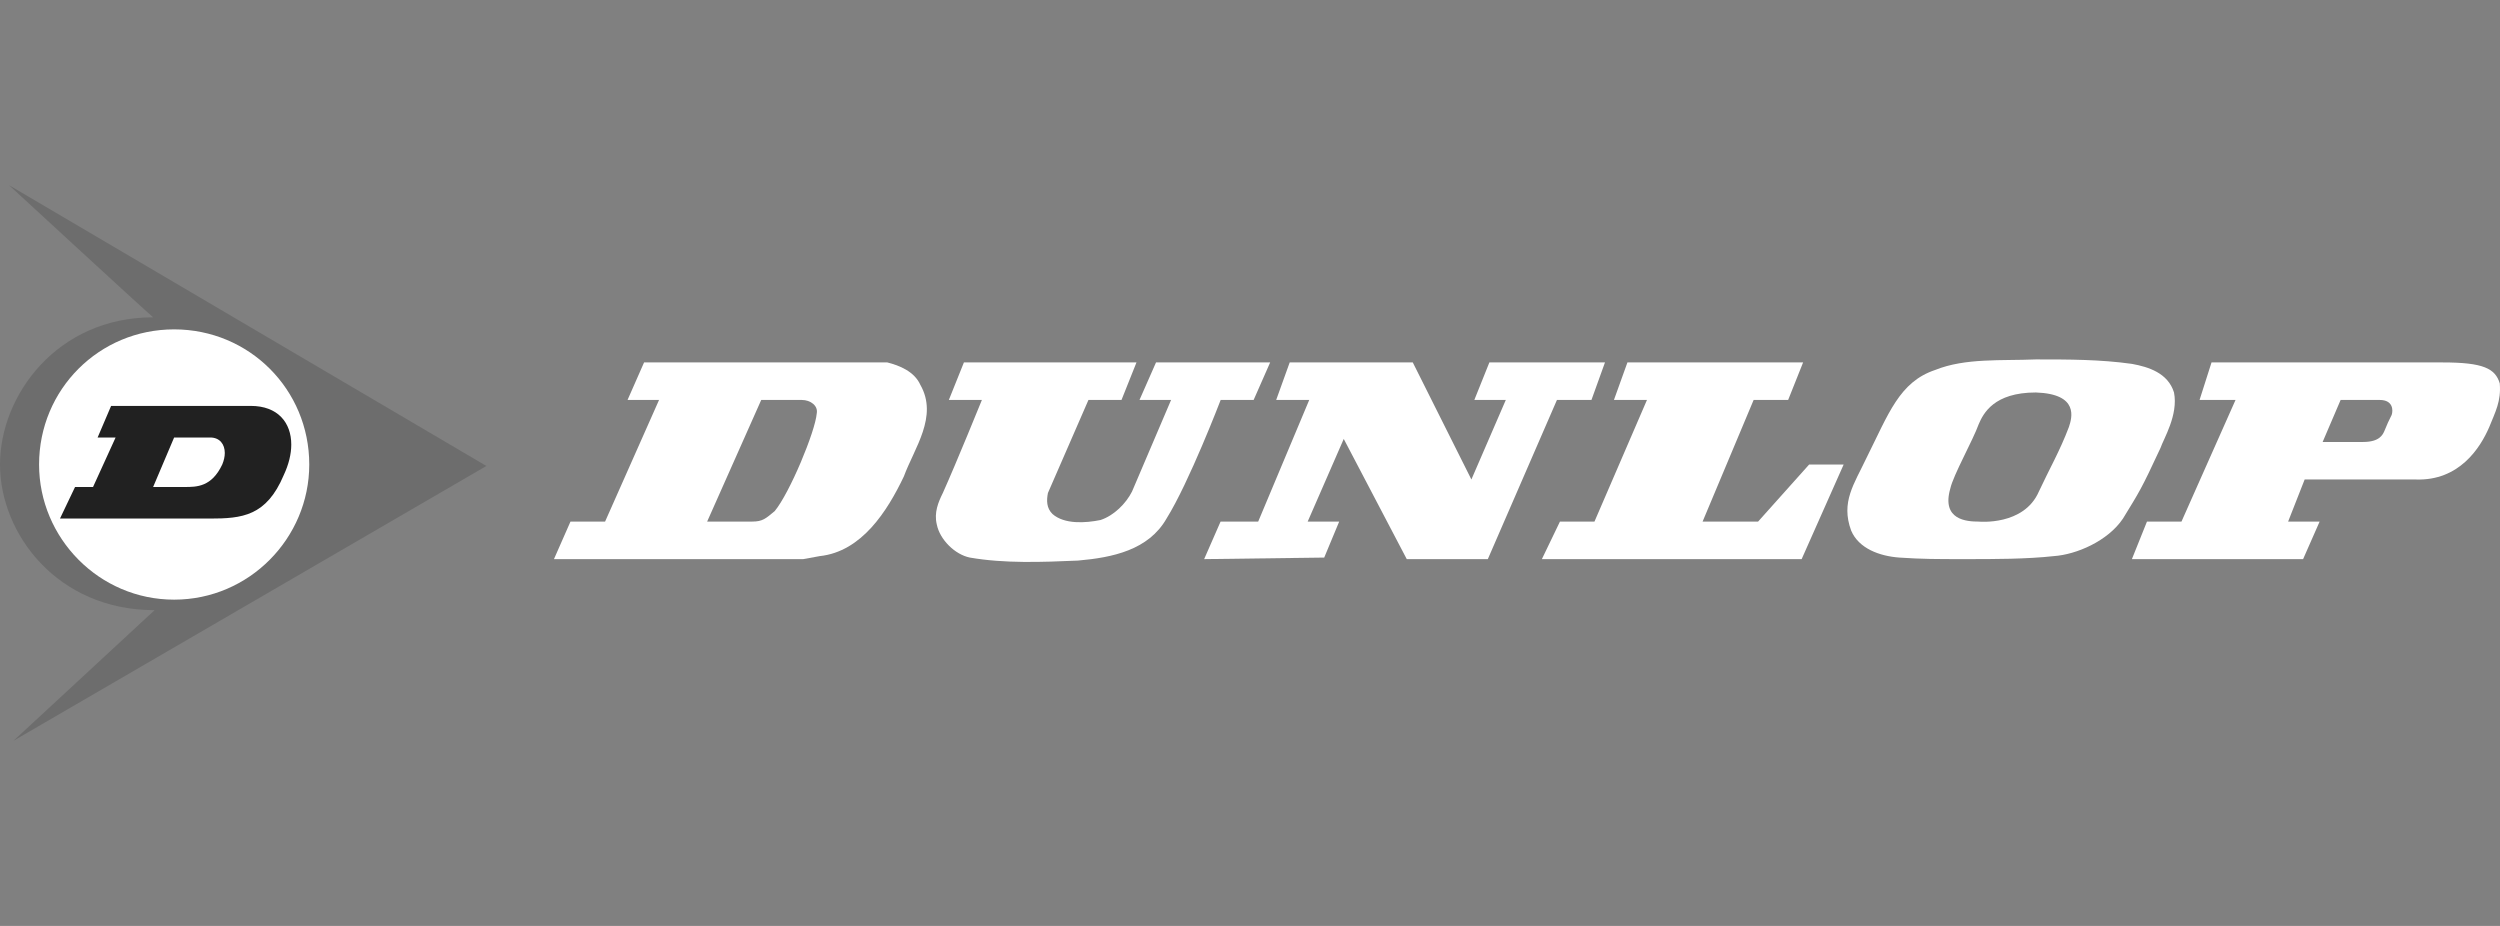 <svg width="108" height="40" viewBox="0 0 108 40" fill="none" xmlns="http://www.w3.org/2000/svg">
<rect x="0" y="0" width="108" height="40" fill="#808080" stroke="none"/>
<g clip-path="url(#clip0_8537_106984)">
<path d="M99.561 20.714L98.847 22.532H100.208L99.494 24.154H92.098L92.749 22.532H94.24L96.575 17.278H95.021L95.538 15.657H105.525C107.276 15.657 107.797 15.917 107.99 16.564C108.053 17.341 107.797 17.795 107.537 18.446C107.146 19.353 106.239 20.781 104.358 20.714H99.561ZM102.089 19.093C102.803 19.093 102.934 18.769 102.997 18.639C103.127 18.316 103.19 18.185 103.32 17.925C103.387 17.732 103.387 17.278 102.803 17.278H101.115L100.338 19.093H102.089Z" fill="white"/>
<path d="M23.931 24.154L24.645 22.532H26.14L28.471 17.278H27.11L27.824 15.657H38.332C38.849 15.787 39.499 16.043 39.76 16.627C40.537 17.992 39.499 19.353 39.046 20.584C38.332 22.079 37.227 23.83 35.413 24.024L34.699 24.154H23.931ZM32.494 22.532C32.948 22.532 33.078 22.402 33.468 22.079C34.115 21.298 35.22 18.639 35.283 17.862C35.35 17.534 35.023 17.278 34.636 17.278H32.885L30.549 22.532H32.494Z" fill="white"/>
<path d="M84.769 24.154C83.732 24.154 83.018 24.154 82.048 24.087C81.204 24.024 80.297 23.7 79.969 22.919C79.516 21.689 80.099 20.912 80.62 19.807C81.594 17.862 82.048 16.501 83.606 15.98C84.9 15.46 86.458 15.59 87.949 15.527C89.377 15.527 90.737 15.527 92.102 15.72C92.812 15.85 93.656 16.111 93.917 16.955C94.11 17.925 93.463 18.963 93.333 19.353C92.489 21.168 92.426 21.235 91.712 22.403C91.061 23.373 89.7 23.957 88.726 24.024C87.558 24.154 86.134 24.154 84.967 24.154L84.769 24.154ZM88.079 21.235C88.532 20.261 88.986 19.483 89.377 18.446C89.507 18.055 89.83 17.018 87.949 16.955C86.134 16.955 85.681 17.862 85.484 18.316C85.227 19.03 84.383 20.521 84.253 21.105C83.862 22.466 84.967 22.533 85.484 22.533C85.484 22.533 87.432 22.726 88.079 21.235Z" fill="white"/>
<path d="M52.733 17.278C52.733 17.278 51.368 20.844 50.394 22.402C49.617 23.763 48.063 24.087 46.568 24.217C45.01 24.284 43.393 24.347 41.898 24.087C41.251 23.956 40.6 23.31 40.47 22.659C40.343 22.142 40.537 21.688 40.73 21.298C41.314 20 42.418 17.278 42.418 17.278H40.99L41.641 15.657H49.096L48.449 17.278H47.021L45.27 21.298C45.207 21.621 45.207 21.949 45.467 22.205C45.984 22.659 46.895 22.596 47.542 22.465C48.126 22.272 48.643 21.751 48.903 21.235L50.591 17.278H49.226L49.94 15.657H54.871L54.157 17.278H52.733Z" fill="white"/>
<path d="M67.26 17.278L64.274 24.154H60.772L58.05 18.962L56.492 22.532H57.853L57.206 24.087L52.019 24.154L52.729 22.532H54.354L56.559 17.278H55.131L55.715 15.657H61.032L63.564 20.714L65.051 17.278H63.691L64.341 15.657H69.335L68.751 17.278H67.26Z" fill="white"/>
<path d="M75.757 17.278L73.552 22.532H75.95L78.155 20.067H79.646L77.831 24.154H66.609L67.39 22.532H68.881L71.149 17.278H69.722L70.305 15.657H77.894L77.248 17.278H75.757Z" fill="white"/>
<path d="M6.678 26.359C2.465 26.359 0 23.049 0 20.067C0 17.081 2.465 13.708 6.615 13.708C6.161 13.322 0.39 8 0.39 8L21.012 20.13L0.584 32L6.678 26.359Z" fill="#6D6D6D"/>
<path d="M7.522 25.905C10.768 25.905 13.36 23.243 13.36 20.067C13.36 16.825 10.768 14.229 7.522 14.229C4.28 14.229 1.688 16.825 1.688 20.067C1.688 23.243 4.28 25.905 7.522 25.905Z" fill="white"/>
<path d="M8.496 22.402H2.591L3.242 21.038H4.019L4.994 18.9H4.217L4.8 17.535H10.831C12.007 17.535 12.583 18.261 12.583 19.207C12.583 19.617 12.472 20.067 12.259 20.521C11.51 22.3 10.46 22.402 9.056 22.402C8.97 22.402 8.875 22.402 8.784 22.402C8.69 22.402 8.595 22.402 8.496 22.402ZM6.615 21.038H7.976C8.496 21.038 9.143 21.038 9.601 20.067C9.672 19.898 9.711 19.724 9.711 19.57C9.711 19.192 9.494 18.9 9.08 18.9H7.522L6.615 21.038Z" fill="#212121"/>
</g>
<defs>
<clipPath id="clip0_8537_106984">
<rect width="108" height="24" fill="white" transform="translate(0 8)"/>
</clipPath>
</defs>
</svg>
